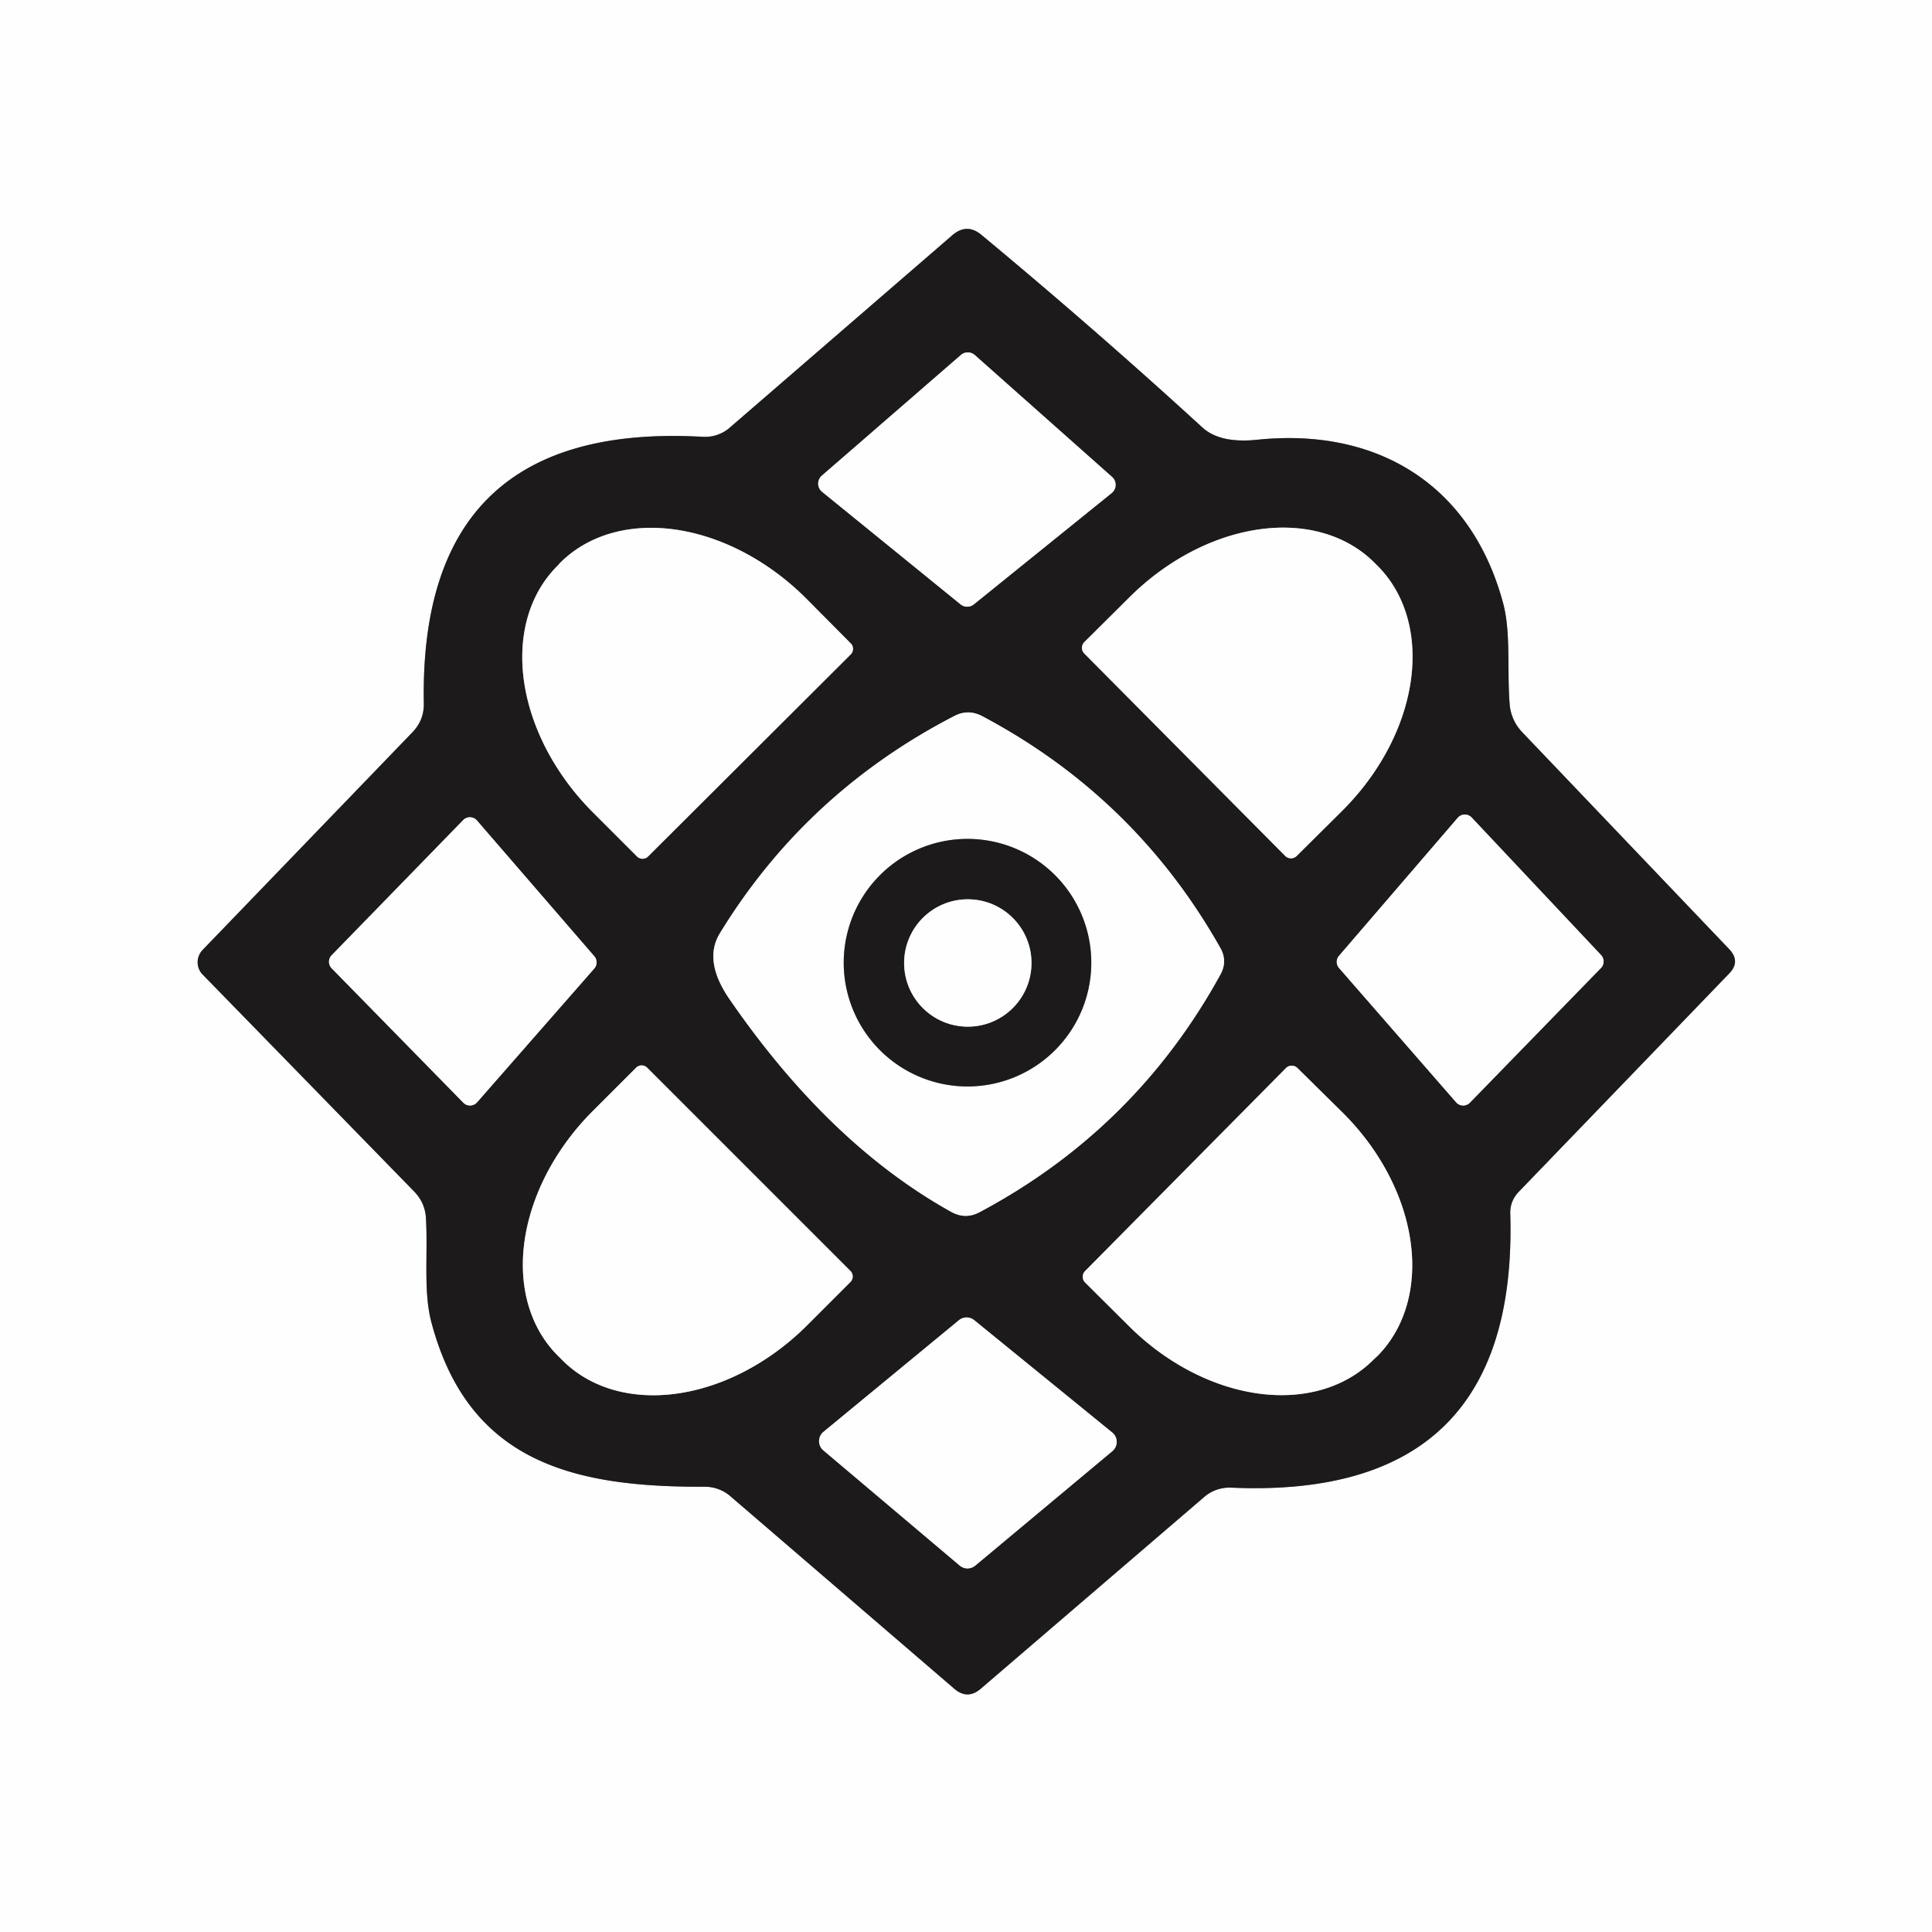 <?xml version="1.0" encoding="UTF-8" standalone="no"?>
<!DOCTYPE svg PUBLIC "-//W3C//DTD SVG 1.1//EN" "http://www.w3.org/Graphics/SVG/1.1/DTD/svg11.dtd">
<svg xmlns="http://www.w3.org/2000/svg" version="1.1" viewBox="0.00 0.00 64.00 64.00">
<rect x="0.00" y="0.00" width="64.00" height="64.00" fill="#333333" stroke="none"/>
<g stroke-width="2.00" fill="none" stroke-linecap="butt">
<path stroke="#8e8c8d" vector-effect="non-scaling-stroke" d="
  M 50.32 39.47
  L 57.28 32.25
  Q 57.67 31.85 57.28 31.44
  L 50.43 24.26
  Q 50.06 23.87 50.01 23.34
  C 49.92 22.20 50.05 20.96 49.80 20.01
  C 48.77 16.12 45.69 14.14 41.62 14.57
  Q 40.41 14.69 39.83 14.16
  Q 36.28 10.91 32.51 7.78
  Q 32.03 7.38 31.55 7.79
  L 24.17 14.17
  A 1.26 1.23 25.8 0 1 23.28 14.47
  Q 13.87 13.94 14.04 23.30
  Q 14.05 23.85 13.67 24.25
  L 6.71 31.47
  A 0.59 0.58 -45.4 0 0 6.71 32.28
  L 13.72 39.47
  Q 14.08 39.84 14.11 40.35
  C 14.18 41.54 14.02 42.78 14.29 43.80
  C 15.52 48.45 19.01 49.27 23.35 49.25
  A 1.30 1.28 -24.3 0 1 24.19 49.56
  L 31.61 55.94
  Q 32.05 56.32 32.49 55.94
  L 39.89 49.59
  A 1.29 1.27 25.2 0 1 40.78 49.28
  Q 50.30 49.70 50.03 40.22
  Q 50.01 39.79 50.32 39.47"
/>
<path stroke="#8e8c8d" vector-effect="non-scaling-stroke" d="
  M 27.22 15.76
  A 0.35 0.35 0.0 0 0 27.23 16.29
  L 31.82 20.02
  A 0.35 0.35 0.0 0 0 32.26 20.02
  L 36.83 16.33
  A 0.35 0.35 0.0 0 0 36.84 15.80
  L 32.29 11.76
  A 0.35 0.35 0.0 0 0 31.83 11.76
  L 27.22 15.76"
/>
<path stroke="#8e8c8d" vector-effect="non-scaling-stroke" d="
  M 35.92 21.65
  L 42.57 28.35
  A 0.27 0.27 0.0 0 0 42.96 28.35
  L 44.46 26.86
  A 6.55 4.92 -44.8 0 0 45.64 18.75
  L 45.54 18.65
  A 6.55 4.92 -44.8 0 0 37.43 19.77
  L 35.92 21.27
  A 0.27 0.27 0.0 0 0 35.92 21.65"
/>
<path stroke="#8e8c8d" vector-effect="non-scaling-stroke" d="
  M 21.47 28.37
  L 28.18 21.68
  A 0.26 0.26 0.0 0 0 28.18 21.31
  L 26.72 19.84
  A 6.60 4.93 45.1 0 0 18.56 18.64
  L 18.47 18.74
  A 6.60 4.93 45.1 0 0 19.63 26.90
  L 21.10 28.37
  A 0.26 0.26 0.0 0 0 21.47 28.37"
/>
<path stroke="#8e8c8d" vector-effect="non-scaling-stroke" d="
  M 24.16 33.09
  Q 27.47 37.90 31.52 40.15
  Q 31.98 40.40 32.44 40.16
  Q 37.61 37.41 40.43 32.28
  Q 40.67 31.84 40.43 31.41
  Q 37.61 26.41 32.53 23.72
  Q 32.07 23.48 31.61 23.72
  Q 26.70 26.26 23.85 30.91
  Q 23.29 31.82 24.16 33.09"
/>
<path stroke="#8e8c8d" vector-effect="non-scaling-stroke" d="
  M 15.35 36.53
  A 0.31 0.31 0.0 0 0 15.80 36.52
  L 19.69 32.08
  A 0.31 0.31 0.0 0 0 19.69 31.68
  L 15.80 27.18
  A 0.31 0.31 0.0 0 0 15.34 27.17
  L 10.99 31.64
  A 0.31 0.31 0.0 0 0 10.99 32.08
  L 15.35 36.53"
/>
<path stroke="#8e8c8d" vector-effect="non-scaling-stroke" d="
  M 48.75 27.08
  A 0.31 0.31 0.0 0 0 48.29 27.09
  L 44.35 31.67
  A 0.31 0.31 0.0 0 0 44.36 32.07
  L 48.24 36.52
  A 0.31 0.31 0.0 0 0 48.69 36.53
  L 53.03 32.07
  A 0.31 0.31 0.0 0 0 53.04 31.64
  L 48.75 27.08"
/>
<path stroke="#8e8c8d" vector-effect="non-scaling-stroke" d="
  M 28.17 42.10
  L 21.44 35.37
  A 0.26 0.26 0.0 0 0 21.07 35.37
  L 19.64 36.80
  A 6.55 4.91 -45.0 0 0 18.48 44.91
  L 18.63 45.06
  A 6.55 4.91 -45.0 0 0 26.74 43.90
  L 28.17 42.47
  A 0.26 0.26 0.0 0 0 28.17 42.10"
/>
<path stroke="#8e8c8d" vector-effect="non-scaling-stroke" d="
  M 42.60 35.38
  L 35.94 42.11
  A 0.27 0.27 0.0 0 0 35.95 42.49
  L 37.43 43.96
  A 6.50 4.92 44.7 0 0 45.51 45.03
  L 45.63 44.92
  A 6.50 4.92 44.7 0 0 44.47 36.85
  L 42.98 35.38
  A 0.27 0.27 0.0 0 0 42.60 35.38"
/>
<path stroke="#8e8c8d" vector-effect="non-scaling-stroke" d="
  M 32.27 43.73
  A 0.40 0.40 0.0 0 0 31.77 43.73
  L 27.28 47.43
  A 0.40 0.40 0.0 0 0 27.28 48.05
  L 31.79 51.86
  A 0.40 0.40 0.0 0 0 32.31 51.86
  L 36.85 48.07
  A 0.40 0.40 0.0 0 0 36.84 47.45
  L 32.27 43.73"
/>
<path stroke="#8e8c8d" vector-effect="non-scaling-stroke" d="
  M 36.15 31.89
  A 4.10 4.10 0.0 0 0 32.05 27.79
  A 4.10 4.10 0.0 0 0 27.95 31.89
  A 4.10 4.10 0.0 0 0 32.05 35.99
  A 4.10 4.10 0.0 0 0 36.15 31.89"
/>
<path stroke="#8e8c8d" vector-effect="non-scaling-stroke" d="
  M 34.17 31.90
  A 2.11 2.11 0.0 0 0 32.06 29.79
  A 2.11 2.11 0.0 0 0 29.95 31.90
  A 2.11 2.11 0.0 0 0 32.06 34.01
  A 2.11 2.11 0.0 0 0 34.17 31.90"
/>
</g>
<path fill="#fefefe" d="
  M 0.00 0.00
  L 64.00 0.00
  L 64.00 64.00
  L 0.00 64.00
  L 0.00 0.00
  Z
  M 50.32 39.47
  L 57.28 32.25
  Q 57.67 31.85 57.28 31.44
  L 50.43 24.26
  Q 50.06 23.87 50.01 23.34
  C 49.92 22.20 50.05 20.96 49.80 20.01
  C 48.77 16.12 45.69 14.14 41.62 14.57
  Q 40.41 14.69 39.83 14.16
  Q 36.28 10.91 32.51 7.78
  Q 32.03 7.38 31.55 7.79
  L 24.17 14.17
  A 1.26 1.23 25.8 0 1 23.28 14.47
  Q 13.87 13.94 14.04 23.30
  Q 14.05 23.85 13.67 24.25
  L 6.71 31.47
  A 0.59 0.58 -45.4 0 0 6.71 32.28
  L 13.72 39.47
  Q 14.08 39.84 14.11 40.35
  C 14.18 41.54 14.02 42.78 14.29 43.80
  C 15.52 48.45 19.01 49.27 23.35 49.25
  A 1.30 1.28 -24.3 0 1 24.19 49.56
  L 31.61 55.94
  Q 32.05 56.32 32.49 55.94
  L 39.89 49.59
  A 1.29 1.27 25.2 0 1 40.78 49.28
  Q 50.30 49.70 50.03 40.22
  Q 50.01 39.79 50.32 39.47
  Z"
/>
<path fill="#1d1a1b" d="
  M 50.03 40.22
  Q 50.30 49.70 40.78 49.28
  A 1.29 1.27 25.2 0 0 39.89 49.59
  L 32.49 55.94
  Q 32.05 56.32 31.61 55.94
  L 24.19 49.56
  A 1.30 1.28 -24.3 0 0 23.35 49.25
  C 19.01 49.27 15.52 48.45 14.29 43.80
  C 14.02 42.78 14.18 41.54 14.11 40.35
  Q 14.08 39.84 13.72 39.47
  L 6.71 32.28
  A 0.59 0.58 -45.4 0 1 6.71 31.47
  L 13.67 24.25
  Q 14.05 23.85 14.04 23.30
  Q 13.87 13.94 23.28 14.47
  A 1.26 1.23 25.8 0 0 24.17 14.17
  L 31.55 7.79
  Q 32.03 7.38 32.51 7.78
  Q 36.28 10.91 39.83 14.16
  Q 40.41 14.69 41.62 14.57
  C 45.69 14.14 48.77 16.12 49.80 20.01
  C 50.05 20.96 49.92 22.20 50.01 23.34
  Q 50.06 23.87 50.43 24.26
  L 57.28 31.44
  Q 57.67 31.85 57.28 32.25
  L 50.32 39.47
  Q 50.01 39.79 50.03 40.22
  Z
  M 27.22 15.76
  A 0.35 0.35 0.0 0 0 27.23 16.29
  L 31.82 20.02
  A 0.35 0.35 0.0 0 0 32.26 20.02
  L 36.83 16.33
  A 0.35 0.35 0.0 0 0 36.84 15.80
  L 32.29 11.76
  A 0.35 0.35 0.0 0 0 31.83 11.76
  L 27.22 15.76
  Z
  M 35.92 21.65
  L 42.57 28.35
  A 0.27 0.27 0.0 0 0 42.96 28.35
  L 44.46 26.86
  A 6.55 4.92 -44.8 0 0 45.64 18.75
  L 45.54 18.65
  A 6.55 4.92 -44.8 0 0 37.43 19.77
  L 35.92 21.27
  A 0.27 0.27 0.0 0 0 35.92 21.65
  Z
  M 21.47 28.37
  L 28.18 21.68
  A 0.26 0.26 0.0 0 0 28.18 21.31
  L 26.72 19.84
  A 6.60 4.93 45.1 0 0 18.56 18.64
  L 18.47 18.74
  A 6.60 4.93 45.1 0 0 19.63 26.90
  L 21.10 28.37
  A 0.26 0.26 0.0 0 0 21.47 28.37
  Z
  M 24.16 33.09
  Q 27.47 37.90 31.52 40.15
  Q 31.98 40.40 32.44 40.16
  Q 37.61 37.41 40.43 32.28
  Q 40.67 31.84 40.43 31.41
  Q 37.61 26.41 32.53 23.72
  Q 32.07 23.48 31.61 23.72
  Q 26.70 26.26 23.85 30.91
  Q 23.29 31.82 24.16 33.09
  Z
  M 15.35 36.53
  A 0.31 0.31 0.0 0 0 15.80 36.52
  L 19.69 32.08
  A 0.31 0.31 0.0 0 0 19.69 31.68
  L 15.80 27.18
  A 0.31 0.31 0.0 0 0 15.34 27.17
  L 10.99 31.64
  A 0.31 0.31 0.0 0 0 10.99 32.08
  L 15.35 36.53
  Z
  M 48.75 27.08
  A 0.31 0.31 0.0 0 0 48.29 27.09
  L 44.35 31.67
  A 0.31 0.31 0.0 0 0 44.36 32.07
  L 48.24 36.52
  A 0.31 0.31 0.0 0 0 48.69 36.53
  L 53.03 32.07
  A 0.31 0.31 0.0 0 0 53.04 31.64
  L 48.75 27.08
  Z
  M 28.17 42.10
  L 21.44 35.37
  A 0.26 0.26 0.0 0 0 21.07 35.37
  L 19.64 36.80
  A 6.55 4.91 -45.0 0 0 18.48 44.91
  L 18.63 45.06
  A 6.55 4.91 -45.0 0 0 26.74 43.90
  L 28.17 42.47
  A 0.26 0.26 0.0 0 0 28.17 42.10
  Z
  M 42.60 35.38
  L 35.94 42.11
  A 0.27 0.27 0.0 0 0 35.95 42.49
  L 37.43 43.96
  A 6.50 4.92 44.7 0 0 45.51 45.03
  L 45.63 44.92
  A 6.50 4.92 44.7 0 0 44.47 36.85
  L 42.98 35.38
  A 0.27 0.27 0.0 0 0 42.60 35.38
  Z
  M 32.27 43.73
  A 0.40 0.40 0.0 0 0 31.77 43.73
  L 27.28 47.43
  A 0.40 0.40 0.0 0 0 27.28 48.05
  L 31.79 51.86
  A 0.40 0.40 0.0 0 0 32.31 51.86
  L 36.85 48.07
  A 0.40 0.40 0.0 0 0 36.84 47.45
  L 32.27 43.73
  Z"
/>
<path fill="#fefefe" d="
  M 27.22 15.76
  L 31.83 11.76
  A 0.35 0.35 0.0 0 1 32.29 11.76
  L 36.84 15.80
  A 0.35 0.35 0.0 0 1 36.83 16.33
  L 32.26 20.02
  A 0.35 0.35 0.0 0 1 31.82 20.02
  L 27.23 16.29
  A 0.35 0.35 0.0 0 1 27.22 15.76
  Z"
/>
<path fill="#fefefe" d="
  M 35.92 21.65
  A 0.27 0.27 0.0 0 1 35.92 21.27
  L 37.43 19.77
  A 6.55 4.92 -44.8 0 1 45.54 18.65
  L 45.64 18.75
  A 6.55 4.92 -44.8 0 1 44.46 26.86
  L 42.96 28.35
  A 0.27 0.27 0.0 0 1 42.57 28.35
  L 35.92 21.65
  Z"
/>
<path fill="#fefefe" d="
  M 21.47 28.37
  A 0.26 0.26 0.0 0 1 21.10 28.37
  L 19.63 26.90
  A 6.60 4.93 45.1 0 1 18.47 18.74
  L 18.56 18.64
  A 6.60 4.93 45.1 0 1 26.72 19.84
  L 28.18 21.31
  A 0.26 0.26 0.0 0 1 28.18 21.68
  L 21.47 28.37
  Z"
/>
<path fill="#fefefe" d="
  M 24.16 33.09
  Q 23.29 31.82 23.85 30.91
  Q 26.70 26.26 31.61 23.72
  Q 32.07 23.48 32.53 23.72
  Q 37.61 26.41 40.43 31.41
  Q 40.67 31.84 40.43 32.28
  Q 37.61 37.41 32.44 40.16
  Q 31.98 40.40 31.52 40.15
  Q 27.47 37.90 24.16 33.09
  Z
  M 36.15 31.89
  A 4.10 4.10 0.0 0 0 32.05 27.79
  A 4.10 4.10 0.0 0 0 27.95 31.89
  A 4.10 4.10 0.0 0 0 32.05 35.99
  A 4.10 4.10 0.0 0 0 36.15 31.89
  Z"
/>
<path fill="#fefefe" d="
  M 15.35 36.53
  L 10.99 32.08
  A 0.31 0.31 0.0 0 1 10.99 31.64
  L 15.34 27.17
  A 0.31 0.31 0.0 0 1 15.80 27.18
  L 19.69 31.68
  A 0.31 0.31 0.0 0 1 19.69 32.08
  L 15.80 36.52
  A 0.31 0.31 0.0 0 1 15.35 36.53
  Z"
/>
<path fill="#fefefe" d="
  M 48.75 27.08
  L 53.04 31.64
  A 0.31 0.31 0.0 0 1 53.03 32.07
  L 48.69 36.53
  A 0.31 0.31 0.0 0 1 48.24 36.52
  L 44.36 32.07
  A 0.31 0.31 0.0 0 1 44.35 31.67
  L 48.29 27.09
  A 0.31 0.31 0.0 0 1 48.75 27.08
  Z"
/>
<path fill="#1d1a1b" d="
  M 36.15 31.89
  A 4.10 4.10 0.0 0 1 32.05 35.99
  A 4.10 4.10 0.0 0 1 27.95 31.89
  A 4.10 4.10 0.0 0 1 32.05 27.79
  A 4.10 4.10 0.0 0 1 36.15 31.89
  Z
  M 34.17 31.90
  A 2.11 2.11 0.0 0 0 32.06 29.79
  A 2.11 2.11 0.0 0 0 29.95 31.90
  A 2.11 2.11 0.0 0 0 32.06 34.01
  A 2.11 2.11 0.0 0 0 34.17 31.90
  Z"
/>
<circle fill="#fefefe" cx="32.06" cy="31.90" r="2.11"/>
<path fill="#fefefe" d="
  M 28.17 42.10
  A 0.26 0.26 0.0 0 1 28.17 42.47
  L 26.74 43.90
  A 6.55 4.91 -45.0 0 1 18.63 45.06
  L 18.48 44.91
  A 6.55 4.91 -45.0 0 1 19.64 36.80
  L 21.07 35.37
  A 0.26 0.26 0.0 0 1 21.44 35.37
  L 28.17 42.10
  Z"
/>
<path fill="#fefefe" d="
  M 42.60 35.38
  A 0.27 0.27 0.0 0 1 42.98 35.38
  L 44.47 36.85
  A 6.50 4.92 44.7 0 1 45.63 44.92
  L 45.51 45.03
  A 6.50 4.92 44.7 0 1 37.43 43.96
  L 35.95 42.49
  A 0.27 0.27 0.0 0 1 35.94 42.11
  L 42.60 35.38
  Z"
/>
<path fill="#fefefe" d="
  M 32.27 43.73
  L 36.84 47.45
  A 0.40 0.40 0.0 0 1 36.85 48.07
  L 32.31 51.86
  A 0.40 0.40 0.0 0 1 31.79 51.86
  L 27.28 48.05
  A 0.40 0.40 0.0 0 1 27.28 47.43
  L 31.77 43.73
  A 0.40 0.40 0.0 0 1 32.27 43.73
  Z"
/>
</svg>
